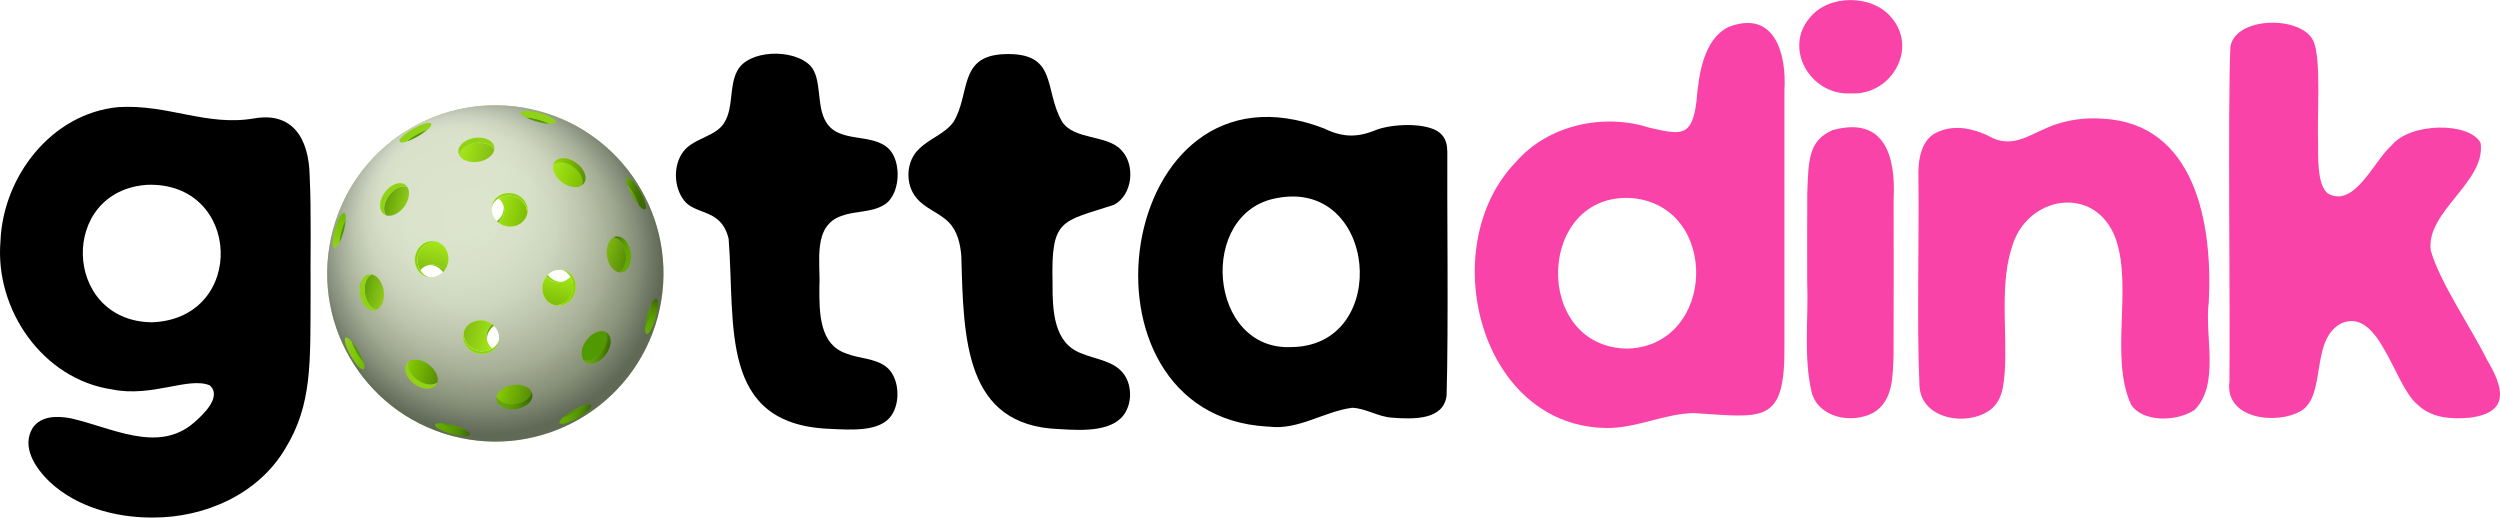 <?xml version="1.0" encoding="UTF-8"?>
<svg xmlns="http://www.w3.org/2000/svg" xmlns:xlink="http://www.w3.org/1999/xlink" viewBox="0 0 376.87 78.02">
  <defs>
    <style>
      .cls-1 {
        fill: #fa43a8;
      }

      .cls-1, .cls-2, .cls-3, .cls-4, .cls-5, .cls-6, .cls-7, .cls-8, .cls-9, .cls-10, .cls-11, .cls-12, .cls-13, .cls-14, .cls-15, .cls-16, .cls-17, .cls-18, .cls-19, .cls-20, .cls-21, .cls-22, .cls-23, .cls-24, .cls-25, .cls-26, .cls-27, .cls-28, .cls-29, .cls-30, .cls-31, .cls-32, .cls-33, .cls-34, .cls-35, .cls-36, .cls-37, .cls-38 {
        stroke-width: 0px;
      }

      .cls-2 {
        fill: #89d404;
      }

      .cls-3 {
        fill: url(#linear-gradient);
      }

      .cls-4 {
        fill: url(#radial-gradient);
      }

      .cls-5 {
        fill: url(#linear-gradient-29);
      }

      .cls-6 {
        fill: url(#linear-gradient-32);
      }

      .cls-7 {
        fill: url(#linear-gradient-30);
      }

      .cls-8 {
        fill: url(#linear-gradient-31);
      }

      .cls-9 {
        fill: url(#linear-gradient-28);
      }

      .cls-10 {
        fill: url(#linear-gradient-25);
      }

      .cls-11 {
        fill: url(#linear-gradient-11);
      }

      .cls-12 {
        fill: url(#linear-gradient-12);
      }

      .cls-13 {
        fill: url(#linear-gradient-13);
      }

      .cls-14 {
        fill: url(#linear-gradient-10);
      }

      .cls-15 {
        fill: url(#linear-gradient-17);
      }

      .cls-16 {
        fill: url(#linear-gradient-16);
      }

      .cls-17 {
        fill: url(#linear-gradient-19);
      }

      .cls-18 {
        fill: url(#linear-gradient-15);
      }

      .cls-19 {
        fill: url(#linear-gradient-23);
      }

      .cls-20 {
        fill: url(#linear-gradient-21);
      }

      .cls-21 {
        fill: url(#linear-gradient-18);
      }

      .cls-22 {
        fill: url(#linear-gradient-14);
      }

      .cls-23 {
        fill: url(#linear-gradient-22);
      }

      .cls-24 {
        fill: url(#linear-gradient-20);
      }

      .cls-25 {
        fill: url(#linear-gradient-27);
      }

      .cls-26 {
        fill: url(#linear-gradient-24);
      }

      .cls-27 {
        fill: url(#linear-gradient-26);
      }

      .cls-28 {
        fill: #000;
      }

      .cls-29 {
        fill: #519900;
      }

      .cls-30 {
        fill: url(#radial-gradient-2);
        mix-blend-mode: overlay;
        opacity: .9;
      }

      .cls-31 {
        fill: url(#linear-gradient-4);
      }

      .cls-32 {
        fill: url(#linear-gradient-2);
      }

      .cls-33 {
        fill: url(#linear-gradient-3);
      }

      .cls-34 {
        fill: url(#linear-gradient-8);
      }

      .cls-35 {
        fill: url(#linear-gradient-9);
      }

      .cls-36 {
        fill: url(#linear-gradient-7);
      }

      .cls-37 {
        fill: url(#linear-gradient-5);
      }

      .cls-38 {
        fill: url(#linear-gradient-6);
      }

      .cls-39 {
        isolation: isolate;
      }
    </style>
    <radialGradient id="radial-gradient" cx="229.53" cy="26.94" fx="222.98" fy="18.27" r="25.35" gradientTransform="translate(-140.06 -44.2) rotate(15)" gradientUnits="userSpaceOnUse">
      <stop offset="0" stop-color="#b8fe34"/>
      <stop offset=".27" stop-color="#b3f729"/>
      <stop offset=".73" stop-color="#a8e50d"/>
      <stop offset=".78" stop-color="#a7e30a"/>
      <stop offset=".93" stop-color="#97cc38"/>
      <stop offset=".96" stop-color="#99cc3b"/>
      <stop offset=".98" stop-color="#a1ce45"/>
      <stop offset="1" stop-color="#add153"/>
    </radialGradient>
    <radialGradient id="radial-gradient-2" cx="229.53" cy="26.94" fx="215.08" fy="12.05" r="29.48" gradientTransform="translate(-140.06 -44.2) rotate(15)" gradientUnits="userSpaceOnUse">
      <stop offset=".26" stop-color="#e0e2df"/>
      <stop offset=".38" stop-color="#dcdedb"/>
      <stop offset=".49" stop-color="#d1d3d0"/>
      <stop offset=".59" stop-color="#bec1bd"/>
      <stop offset=".7" stop-color="#a4a7a3"/>
      <stop offset=".8" stop-color="#828681"/>
      <stop offset=".89" stop-color="#595e58"/>
      <stop offset=".89" stop-color="#595e58"/>
      <stop offset=".94" stop-color="#5a5f59"/>
      <stop offset=".96" stop-color="#616660"/>
      <stop offset=".97" stop-color="#6d726c"/>
      <stop offset=".98" stop-color="#7e827d"/>
      <stop offset=".99" stop-color="#939893"/>
      <stop offset=".99" stop-color="#aeb3ae"/>
      <stop offset="1" stop-color="#ced2ce"/>
      <stop offset="1" stop-color="#d3d7d3"/>
    </radialGradient>
    <linearGradient id="linear-gradient" x1="245.77" y1="33.77" x2="249.06" y2="33.77" gradientTransform="translate(-140.06 -44.2) rotate(15)" gradientUnits="userSpaceOnUse">
      <stop offset="0" stop-color="#65ab00"/>
      <stop offset="0" stop-color="#65ab00"/>
      <stop offset=".25" stop-color="#62a700"/>
      <stop offset=".49" stop-color="#5b9b00"/>
      <stop offset=".73" stop-color="#4e8800"/>
      <stop offset=".95" stop-color="#3d6e00"/>
      <stop offset="1" stop-color="#396800"/>
      <stop offset="1" stop-color="#396800"/>
    </linearGradient>
    <linearGradient id="linear-gradient-2" x1="210.72" y1="20.25" x2="213.93" y2="20.25" gradientTransform="translate(-140.06 -44.2) rotate(15)" gradientUnits="userSpaceOnUse">
      <stop offset="0" stop-color="#6ca208"/>
      <stop offset="0" stop-color="#62a208"/>
      <stop offset="1" stop-color="#90cb1a"/>
    </linearGradient>
    <linearGradient id="linear-gradient-3" x1="210.99" y1="34.38" x2="214.27" y2="34.38" gradientTransform="translate(-140.06 -44.2) rotate(15)" gradientUnits="userSpaceOnUse">
      <stop offset="0" stop-color="#6ca208"/>
      <stop offset="0" stop-color="#62a208"/>
      <stop offset="1" stop-color="#90cb1a"/>
    </linearGradient>
    <linearGradient id="linear-gradient-4" x1="219.91" y1="29.42" x2="219.91" y2="24.62" gradientTransform="translate(-140.06 -44.2) rotate(15)" gradientUnits="userSpaceOnUse">
      <stop offset="0" stop-color="#84bd13"/>
      <stop offset="0" stop-color="#84bd13"/>
      <stop offset="1" stop-color="#a4e718"/>
      <stop offset="1" stop-color="#a4e718"/>
    </linearGradient>
    <linearGradient id="linear-gradient-5" x1="219.66" y1="10.04" x2="224.56" y2="10.04" gradientTransform="translate(-140.06 -44.2) rotate(15)" gradientUnits="userSpaceOnUse">
      <stop offset="0" stop-color="#a4e718"/>
      <stop offset="0" stop-color="#a4e718"/>
      <stop offset="1" stop-color="#84bd13"/>
      <stop offset="1" stop-color="#7abd13"/>
    </linearGradient>
    <linearGradient id="linear-gradient-6" x1="220.35" y1="44.14" x2="225.34" y2="44.14" gradientTransform="translate(-140.06 -44.2) rotate(15)" gradientUnits="userSpaceOnUse">
      <stop offset="0" stop-color="#87cb00"/>
      <stop offset="1" stop-color="#568e06"/>
      <stop offset="1" stop-color="#5c8e00"/>
    </linearGradient>
    <linearGradient id="linear-gradient-7" x1="227.06" y1="17.32" x2="231.85" y2="17.32" gradientTransform="translate(-140.06 -44.2) rotate(15)" gradientUnits="userSpaceOnUse">
      <stop offset="0" stop-color="#a4e718"/>
      <stop offset="0" stop-color="#a4e718"/>
      <stop offset="1" stop-color="#7ebd03"/>
      <stop offset="1" stop-color="#84bd13"/>
    </linearGradient>
    <linearGradient id="linear-gradient-8" x1="227.22" y1="36.57" x2="232.01" y2="36.57" xlink:href="#linear-gradient-4"/>
    <linearGradient id="linear-gradient-9" x1="233.73" y1="9.74" x2="238.72" y2="9.74" gradientTransform="translate(-140.06 -44.2) rotate(15)" gradientUnits="userSpaceOnUse">
      <stop offset="0" stop-color="#a4e718"/>
      <stop offset="0" stop-color="#a4e718"/>
      <stop offset="1" stop-color="#7cbd00"/>
      <stop offset="1" stop-color="#84bd13"/>
    </linearGradient>
    <linearGradient id="linear-gradient-10" x1="234.51" y1="43.85" x2="239.44" y2="43.85" xlink:href="#linear-gradient-6"/>
    <linearGradient id="linear-gradient-11" x1="239.16" y1="29.25" x2="239.16" y2="24.47" gradientTransform="translate(-140.06 -44.2) rotate(15)" gradientUnits="userSpaceOnUse">
      <stop offset="0" stop-color="#84bd13"/>
      <stop offset="0" stop-color="#7ebd06"/>
      <stop offset="1" stop-color="#a4e718"/>
      <stop offset="1" stop-color="#a4e718"/>
    </linearGradient>
    <linearGradient id="linear-gradient-12" x1="245.27" y1="10.15" x2="247.84" y2="10.15" gradientTransform="translate(-140.06 -44.2) rotate(15)" gradientUnits="userSpaceOnUse">
      <stop offset="0" stop-color="#7fb612"/>
      <stop offset="1" stop-color="#4a8e00"/>
      <stop offset="1" stop-color="#5c8e00"/>
    </linearGradient>
    <linearGradient id="linear-gradient-13" x1="244.79" y1="19.51" x2="248.08" y2="19.51" gradientTransform="translate(-140.06 -44.2) rotate(15)" gradientUnits="userSpaceOnUse">
      <stop offset="0" stop-color="#7fb612"/>
      <stop offset="1" stop-color="#568e06"/>
      <stop offset="1" stop-color="#5c8e00"/>
    </linearGradient>
    <linearGradient id="linear-gradient-14" x1="205.04" y1="29.51" x2="205.04" y2="24.04" gradientTransform="translate(-140.06 -44.2) rotate(15)" gradientUnits="userSpaceOnUse">
      <stop offset="0" stop-color="#90d314"/>
      <stop offset="0" stop-color="#90d314"/>
      <stop offset="1" stop-color="#70bb00"/>
    </linearGradient>
    <linearGradient id="linear-gradient-15" x1="210.17" y1="44.08" x2="214.14" y2="44.08" gradientTransform="translate(-140.06 -44.2) rotate(15)" gradientUnits="userSpaceOnUse">
      <stop offset="0" stop-color="#90d314"/>
      <stop offset="0" stop-color="#90d314"/>
      <stop offset="1" stop-color="#70bb00"/>
    </linearGradient>
    <linearGradient id="linear-gradient-16" x1="210.01" y1="20.11" x2="213.3" y2="20.11" gradientTransform="translate(-140.06 -44.2) rotate(15)" gradientUnits="userSpaceOnUse">
      <stop offset="0" stop-color="#70bb00"/>
      <stop offset="0" stop-color="#90d314"/>
      <stop offset="1" stop-color="#90d314"/>
    </linearGradient>
    <linearGradient id="linear-gradient-17" x1="210.37" y1="9.57" x2="214.4" y2="9.57" xlink:href="#linear-gradient-16"/>
    <linearGradient id="linear-gradient-18" x1="210.29" y1="34.53" x2="213.72" y2="34.53" xlink:href="#linear-gradient-16"/>
    <linearGradient id="linear-gradient-19" x1="219.53" y1="28.41" x2="222.02" y2="28.41" xlink:href="#linear-gradient-15"/>
    <linearGradient id="linear-gradient-20" x1="219.34" y1="9.41" x2="224.55" y2="9.41" xlink:href="#linear-gradient-16"/>
    <linearGradient id="linear-gradient-21" x1="220.06" y1="44.82" x2="225.34" y2="44.82" xlink:href="#linear-gradient-16"/>
    <linearGradient id="linear-gradient-22" x1="226.38" y1="16.02" x2="231.85" y2="16.02" xlink:href="#linear-gradient-16"/>
    <linearGradient id="linear-gradient-23" x1="227.69" y1="18.18" x2="228.44" y2="18.18" gradientTransform="translate(-140.06 -44.2) rotate(15)" gradientUnits="userSpaceOnUse">
      <stop offset="0" stop-color="#70bb00"/>
      <stop offset="1" stop-color="#90d314"/>
      <stop offset="1" stop-color="#90d314"/>
    </linearGradient>
    <linearGradient id="linear-gradient-24" x1="226.63" y1="51.43" x2="232.1" y2="51.43" xlink:href="#linear-gradient"/>
    <linearGradient id="linear-gradient-25" x1="230.63" y1="35.7" x2="231.38" y2="35.7" gradientTransform="translate(-140.06 -44.2) rotate(15)" gradientUnits="userSpaceOnUse">
      <stop offset="0" stop-color="#65ab00"/>
      <stop offset="0" stop-color="#65ab00"/>
      <stop offset=".57" stop-color="#66ae00"/>
      <stop offset="1" stop-color="#69b700"/>
      <stop offset="1" stop-color="#396800"/>
    </linearGradient>
    <linearGradient id="linear-gradient-26" x1="226.97" y1="2.45" x2="232.44" y2="2.45" gradientTransform="translate(-140.06 -44.2) rotate(15)" gradientUnits="userSpaceOnUse">
      <stop offset="0" stop-color="#90d314"/>
      <stop offset="1" stop-color="#90d314"/>
      <stop offset="1" stop-color="#70bb00"/>
    </linearGradient>
    <linearGradient id="linear-gradient-27" x1="233.73" y1="9.06" x2="239" y2="9.06" gradientTransform="translate(-140.06 -44.2) rotate(15)" gradientUnits="userSpaceOnUse">
      <stop offset="0" stop-color="#95d300"/>
      <stop offset="1" stop-color="#559100"/>
    </linearGradient>
    <linearGradient id="linear-gradient-28" x1="234.52" y1="44.48" x2="239.73" y2="44.48" xlink:href="#linear-gradient"/>
    <linearGradient id="linear-gradient-29" x1="244.93" y1="9.81" x2="248.91" y2="9.81" gradientTransform="translate(-140.06 -44.2) rotate(15)" gradientUnits="userSpaceOnUse">
      <stop offset="0" stop-color="#65ab00"/>
      <stop offset="0" stop-color="#65ab00"/>
      <stop offset=".05" stop-color="#60a400"/>
      <stop offset=".27" stop-color="#4f8a00"/>
      <stop offset=".51" stop-color="#427700"/>
      <stop offset=".75" stop-color="#3b6b00"/>
      <stop offset="1" stop-color="#396800"/>
      <stop offset="1" stop-color="#396800"/>
    </linearGradient>
    <linearGradient id="linear-gradient-30" x1="244.67" y1="44.31" x2="248.67" y2="44.31" xlink:href="#linear-gradient"/>
    <linearGradient id="linear-gradient-31" x1="245.35" y1="19.36" x2="248.78" y2="19.36" gradientTransform="translate(-140.06 -44.2) rotate(15)" gradientUnits="userSpaceOnUse">
      <stop offset="0" stop-color="#396800"/>
      <stop offset="0" stop-color="#396800"/>
      <stop offset=".05" stop-color="#3d6e00"/>
      <stop offset=".27" stop-color="#4e8800"/>
      <stop offset=".51" stop-color="#5b9b00"/>
      <stop offset=".75" stop-color="#62a700"/>
      <stop offset="1" stop-color="#65ab00"/>
      <stop offset="1" stop-color="#65ab00"/>
    </linearGradient>
    <linearGradient id="linear-gradient-32" x1="254.03" y1="29.85" x2="254.03" y2="24.37" xlink:href="#linear-gradient"/>
  </defs>
  <g class="cls-39">
    <g id="Layer_2" data-name="Layer 2">
      <g id="Layer_1-2" data-name="Layer 1">
        <g>
          <path class="cls-28" d="M22.74,78.02c-5.47-.03-11.2-1.62-15.2-5.34-2.26-2.14-4.35-5.35-2.61-8.18,1.25-1.82,3.64-1.83,5.7-1.45,6.2,1.39,13.12,5.33,18.53.73,1.51-1.29,4.35-3.99,2.46-5.69-3.21-1.34-8.7,1.86-14.74.61C6.5,57.18-.8,46.73.07,36.37c.38-9.77,7.69-19.25,17.73-20.22,7.61-.47,13.36,2.97,20.63,1.68,5.65-.93,8.13,3,8.25,8.64.27,5.61.09,12.03.14,17.78-.05,10.41.28,16.72-3.84,23.41-4.06,6.85-12.09,10.37-19.89,10.36h-.35ZM23.06,48.58c14.14-.67,13.36-21.19-.85-20.72-13.32.87-12.78,20.4.51,20.72h.34Z"/>
          <path class="cls-28" d="M124.89,64.64c-16.55-.75-14.02-15.54-15.05-28.64-.28-1.21-.83-2.21-1.63-2.88-1.54-1.35-3.82-1.3-5.08-2.89-1.58-2.02-1.67-5.3-.14-7.36,1.52-2.06,5.05-2.28,6.24-4.46,1.36-2.25.67-5.34,1.88-7.67,1.57-3.23,8.46-3.51,11.07-.81,1.78,1.98.84,6.07,2.35,8.46,1.97,3.31,6.97,1.55,9.49,4.08,2,2.04,1.68,7.15-.87,8.48-1.84,1.09-4.25.84-6.22,1.57-4.52,1.49-3.21,7.01-3.41,10.7-.04,4.13.07,8.72,4.03,10.06,1.9.78,4.33.71,5.98,1.97,1.98,1.43,2.35,5.3.8,7.45-1.71,2.4-5.97,2.1-9.07,1.96l-.38-.03Z"/>
          <path class="cls-28" d="M159.53,64.68c-14.07-.58-14.28-13.46-14.61-26.05-.14-1.85-.6-3.85-1.92-5.14-1.4-1.43-3.53-2.04-4.81-3.61-1.78-2.04-1.66-5.6.4-7.47,1.53-1.52,3.84-2.24,5.13-4,2.62-4.26.67-10,7.7-10.25,8.15-.29,5.87,5.38,8.71,10.22,1.86,2.75,6.72,1.9,8.89,4.23,2.19,2.25,1.72,6.76-1.07,8.26-7.97,2.61-9.52,2.02-9.28,11.71-.02,4.36.17,9.24,4.48,10.74,1.93.8,4.39,1.06,5.87,2.61,1.48,1.47,1.75,4.2.71,6.09-1.61,3.1-6.5,2.89-9.81,2.68l-.37-.03Z"/>
          <path class="cls-28" d="M190.99,64.3c-30.65-1.78-22.91-56.99,8.55-44.96,3.06,1.47,5.2,1.4,8.22.13,2.96-.94,8.05-.92,9.55.81.7.72.86,1.66.87,2.62-.06,6.92.19,26.84-.11,36.75-.47,3.68-4.95,3.57-8.28,3.31-2.08-.15-3.88-1.4-5.95-1.49-4.21.55-8.11,3.39-12.49,2.85l-.37-.02ZM195.09,52.31c14.61-.61,12.45-25.3-2.54-22.46-12.1,2.06-10.47,23.12,2.18,22.47l.37-.02Z"/>
          <g>
            <path class="cls-4" d="M81.23,16.74c-13.52-3.62-27.42,4.4-31.04,17.92-3.62,13.52,4.4,27.42,17.92,31.04,13.52,3.62,27.42-4.4,31.04-17.92,3.62-13.52-4.4-27.42-17.92-31.04ZM64.66,41.78c-.99-.14-1.87-.9-2.08-2.14-.32-1.83,1.28-3.7,3.19-3.21.03,0,.07.02.1.03,1.72.55,2.23,2.78,1.21,4.2-.02.03-.04.06-.06.08-.07.1-.15.19-.23.27-.56.59-1.3.84-1.98.78-.04,0-.13-.01-.15-.02h0ZM74.16,30.93c.52-1.88,2.94-2.37,4.38-1.21.92.75,1.16,1.78.89,2.66-.08.29-.61,1.66-2.36,1.77-.7.04-1.39-.18-1.92-.58h0c-.1-.07-.19-.15-.27-.23-.55-.53-.88-1.28-.77-2.1.01-.1.03-.2.06-.31ZM73.1,53.32c-1.83.32-3.7-1.28-3.21-3.19,0-.03.02-.08.03-.1.04-.13.08-.22.15-.37,0,0,0,0,0,0,.31-.6.85-1.02,1.49-1.22.84-.27,1.85-.16,2.64.44.1.07.19.15.27.23.99.95.77,2.09.76,2.13-.15,1.02-.94,1.88-2.14,2.08ZM86.17,45.09s-1.03,1.38-2.66.89h0c-.93-.28-1.69-1.14-1.77-2.36-.04-.7.18-1.39.58-1.92.07-.1.15-.19.23-.27.59-.61,1.35-.88,2.09-.78,2.1.27,2.77,2.9,1.52,4.44Z"/>
            <path class="cls-30" d="M81.23,16.74c-13.52-3.62-27.42,4.4-31.04,17.92-3.62,13.52,4.4,27.42,17.92,31.04,13.52,3.62,27.42-4.4,31.04-17.92,3.62-13.52-4.4-27.42-17.92-31.04ZM64.66,41.78c-.99-.14-1.87-.9-2.08-2.14-.32-1.83,1.28-3.7,3.19-3.21.03,0,.07.02.1.03,1.72.55,2.23,2.78,1.21,4.2-.02.03-.04.06-.06.08-.07.1-.15.19-.23.27-.56.59-1.3.84-1.98.78-.04,0-.13-.01-.15-.02h0ZM74.16,30.93c.52-1.88,2.94-2.37,4.38-1.21.92.75,1.16,1.78.89,2.66-.08.29-.61,1.66-2.36,1.77-.7.04-1.39-.18-1.92-.58h0c-.1-.07-.19-.15-.27-.23-.55-.53-.88-1.28-.77-2.1.01-.1.03-.2.06-.31ZM73.1,53.32c-1.83.32-3.7-1.28-3.21-3.19,0-.03.02-.08.03-.1.04-.13.08-.22.15-.37,0,0,0,0,0,0,.31-.6.85-1.02,1.49-1.22.84-.27,1.85-.16,2.64.44.1.07.19.15.27.23.99.95.77,2.09.76,2.13-.15,1.02-.94,1.88-2.14,2.08ZM86.17,45.09s-1.03,1.38-2.66.89h0c-.93-.28-1.69-1.14-1.77-2.36-.04-.7.18-1.39.58-1.92.07-.1.15-.19.23-.27.59-.61,1.35-.88,2.09-.78,2.1.27,2.77,2.9,1.52,4.44Z"/>
            <path class="cls-3" d="M90.12,54.53c-.54.29-1.24.44-1.79.1-.14-.09-.26-.2-.36-.34,2,.54,4.27-2.62,3.16-4.32.77.24,1.03,1.15.89,1.88-.18,1.1-.93,2.12-1.9,2.67Z"/>
            <path class="cls-29" d="M51.36,36.18c-.08.18-.15.33-.22.47.09-1.22.42-2.44.97-3.53,0,.04,0,.09,0,.12-.09,1.01-.35,2.01-.75,2.94Z"/>
            <path class="cls-29" d="M54.79,54.63c-.8-.92-1.43-2.03-1.81-3.19.22.23,1.04,1.22,1.64,2.7.07.18.13.34.17.49Z"/>
            <path class="cls-32" d="M61.54,29.95c-.28.96-.96,1.83-1.86,2.3-.43.23-.95.37-1.47.21-1.14-1.46,1.06-4.88,3.16-4.31.43.6.28,1.4.17,1.81Z"/>
            <path class="cls-29" d="M64.45,19.53c-.11.1-.25.21-.4.32-.83.64-1.79,1.16-2.79,1.49.92-.8,2.03-1.43,3.18-1.81Z"/>
            <path class="cls-33" d="M56.84,46.67c-1.87-.26-2.69-4.21-.82-5.29.35.07.66.25.91.5.69.72.97,1.71.95,2.69-.04.82-.33,1.71-1.04,2.09Z"/>
            <path class="cls-31" d="M67.08,40.66s-.04.06-.06.08c-.61-.71-1.54-.98-2.37-.79-.48.11-.94.37-1.29.79-.35-.57-.5-1.27-.39-1.93.2-1.37,1.45-2.55,2.88-2.36,0,0,.01,0,.02,0,1.72.55,2.23,2.78,1.21,4.2Z"/>
            <path class="cls-37" d="M73.35,23.97c-.88.48-1.97.61-2.94.31-.89-.26-1.18-.87-1.19-.89.56-2.11,4.3-2.52,5.28-.81-.12.72-.8,1.2-1.16,1.4Z"/>
            <path class="cls-38" d="M65.92,57.68c-1.63,1.14-4.89-1.18-4.32-3.16.79-.56,2.37-.36,3.58.94.57.61.98,1.46.74,2.22Z"/>
            <path class="cls-36" d="M79.44,32.38c-.08.29-.61,1.66-2.36,1.77-.7.04-1.39-.18-1.92-.58.71-.61.98-1.54.79-2.37-.11-.48-.37-.94-.79-1.29.57-.35,1.27-.5,1.93-.39,1.37.19,2.53,1.44,2.36,2.86Z"/>
            <path class="cls-29" d="M70.1,64.76c-1.22-.09-2.44-.42-3.53-.97.32.01,1.59.13,3.06.75.18.08.33.15.47.22Z"/>
            <path class="cls-34" d="M74.21,52.53c-.57.35-1.27.5-1.93.39-1.37-.2-2.55-1.45-2.36-2.88,0,0,0-.01,0-.02.04-.13.08-.22.15-.37,0,0,0,0,0,0,.31-.6.85-1.02,1.49-1.22.84-.27,1.85-.16,2.64.44-.71.61-.98,1.53-.79,2.37.11.48.37.94.79,1.29Z"/>
            <path class="cls-29" d="M82.78,18.66c-.73-.03-1.95-.28-3.06-.75-.18-.08-.33-.15-.47-.22,1.21.09,2.44.42,3.53.97Z"/>
            <path class="cls-35" d="M87.75,27.92c-.05.04-.42.29-1,.29-1,0-1.9-.52-2.57-1.23-.56-.62-.98-1.46-.74-2.22,1.97-1.13,4.91,1.42,4.32,3.16Z"/>
            <path class="cls-14" d="M74.84,59.87c.1-.62.61-1.09,1.16-1.4.89-.47,1.97-.61,2.94-.31.37.11.92.38,1.19.89-.1,1.73-4.13,2.77-5.28.81Z"/>
            <path class="cls-11" d="M83.52,45.98h0c-.93-.28-1.69-1.14-1.77-2.36-.04-.7.18-1.39.58-1.92.61.71,1.53.98,2.37.79,0,0,.74-.13,1.29-.79.35.57.5,1.27.39,1.93-.2,1.37-1.44,2.53-2.86,2.36Z"/>
            <path class="cls-12" d="M96.36,31s-.06-.06-.08-.09c-.65-.78-1.17-1.67-1.55-2.61-.07-.18-.13-.34-.17-.49.8.92,1.43,2.03,1.81,3.18Z"/>
            <path class="cls-29" d="M88.08,61.1c-.92.8-2.03,1.43-3.18,1.81.41-.37,1.59-1.29,3.18-1.81Z"/>
            <path class="cls-13" d="M93.32,41.06c-.37-.06-.68-.28-.91-.5-.69-.72-.97-1.71-.95-2.69.07-1.4.73-1.93,1.04-2.09,1.87.25,2.69,4.2.82,5.29Z"/>
            <path class="cls-29" d="M87.98,54.29c-.2-.29-.29-.66-.29-1,0-1,.52-1.9,1.23-2.57.91-.82,1.72-.9,2.22-.74,1.11,1.69-1.16,4.85-3.16,4.32Z"/>
            <path class="cls-29" d="M97.24,49.33s0-.09,0-.12c.09-1.01.35-2.01.75-2.94.08-.18.15-.33.22-.47-.09,1.22-.42,2.44-.97,3.53Z"/>
            <path class="cls-22" d="M52.11,33.11c-.55,1.09-.88,2.32-.97,3.53-.71,1.35-1.16.75-.9-.91.15-.96.4-1.9.85-2.77.14-.28.45-.94.78-.86.36.09.24,1,.24,1.01Z"/>
            <path class="cls-18" d="M54.81,55.66c-.34.18-1.07-.72-1.29-1.04-.57-.79-1.06-1.63-1.36-2.56-.43-1.33-.04-1.55.83-.62.38,1.16,1.01,2.26,1.81,3.19,0,0,0,0,0,0,.08.26.25.9.01,1.03Z"/>
            <path class="cls-16" d="M61.37,28.15c-2.1-.56-4.3,2.85-3.16,4.31-.07-.02-.18-.07-.27-.13-.54-.33-.69-1.02-.63-1.6.12-.98.67-1.89,1.45-2.51,1.21-.94,2.21-.65,2.62-.08Z"/>
            <path class="cls-15" d="M64.45,19.53c-1.16.38-2.26,1.01-3.18,1.81,0,0-.86.32-1.03.01-.17-.3.42-.77.63-.97.73-.61,1.6-1.12,2.48-1.5,1.54-.67,2.26-.38,1.11.65Z"/>
            <path class="cls-21" d="M56.84,46.67c-.24.13-.53.17-.81.11-.46-.09-.89-.42-1.15-.81-.65-.91-.85-2.16-.54-3.23.17-.59.57-1.19,1.19-1.34.13-.03.26-.04.42-.02.04,0,.07,0,.07,0-1.88,1.09-1.04,5.03.82,5.29Z"/>
            <path class="cls-17" d="M67.02,40.75c-.07.1-.15.19-.23.27-.47-.67-1.31-1.12-2.14-1.06.84-.19,1.76.08,2.37.79Z"/>
            <path class="cls-2" d="M64.66,41.78c-.99-.14-1.87-.9-2.08-2.14-.32-1.83,1.28-3.7,3.19-3.21.03,0,.07.02.1.03,0,0-.01,0-.02,0-1.43-.19-2.69.98-2.88,2.36-.11.66.04,1.37.39,1.93.3.48.74.86,1.3,1.03Z"/>
            <path class="cls-24" d="M74.51,22.57c-.98-1.7-4.72-1.29-5.28.81-.34-.68,0-1.39.58-1.86.78-.61,1.81-.86,2.79-.75.59.07,1.04.26,1.34.5.53.41.63.92.57,1.29Z"/>
            <path class="cls-20" d="M65.92,57.68c-.21.71-1.09,1.04-1.88.89-1.1-.18-2.12-.93-2.67-1.9-.32-.6-.54-1.6.23-2.15-.55,2.04,2.71,4.28,4.32,3.16Z"/>
            <path class="cls-23" d="M79.44,32.38c.18-1.42-.99-2.67-2.36-2.86-.66-.11-1.37.04-1.93.39-.49.3-.87.76-1.04,1.33.01-.1.03-.2.06-.31.52-1.88,2.94-2.37,4.38-1.21.92.75,1.16,1.78.89,2.66Z"/>
            <path class="cls-19" d="M75.15,33.57h0c-.1-.07-.19-.15-.27-.23.67-.47,1.11-1.31,1.06-2.14.19.84-.08,1.76-.79,2.37Z"/>
            <path class="cls-26" d="M70.61,65.66c-.36.13-1.04.06-1.42,0-.96-.15-1.9-.4-2.77-.85-.84-.43-1.48-1.09.15-1.03,1.09.55,2.32.88,3.53.97.06.03,1.23.65.51.9Z"/>
            <path class="cls-10" d="M73.41,51.25c-.19-.84.08-1.76.79-2.37.1.07.19.15.27.23-.67.47-1.12,1.31-1.06,2.14Z"/>
            <path class="cls-2" d="M73.1,53.32c-1.83.32-3.7-1.28-3.21-3.19,0-.03.02-.08.03-.1,0,0,0,.01,0,.02-.19,1.43.98,2.69,2.36,2.88.66.11,1.37-.04,1.93-.39.48-.3.86-.74,1.03-1.3-.15,1.03-.94,1.88-2.14,2.08Z"/>
            <path class="cls-27" d="M82.78,18.66c-1.09-.55-2.32-.88-3.53-.97-.02,0-.47-.24-.67-.49-.09-.12-.11-.25.02-.34.3-.23,1.19-.13,1.57-.07.96.15,1.9.4,2.77.85.84.43,1.48,1.09-.15,1.03Z"/>
            <path class="cls-25" d="M87.75,27.92c.59-1.74-2.35-4.29-4.32-3.16.22-.73,1.09-1.03,1.88-.89,1.1.2,2.12.93,2.67,1.9.23.42.63,1.45-.23,2.15Z"/>
            <path class="cls-9" d="M79.54,60.92c-.78.61-1.81.86-2.79.75-.6-.07-1.27-.31-1.64-.79-.25-.32-.33-.69-.27-1,1.14,1.94,5.18.92,5.28-.81.04.07.08.17.11.28.15.61-.23,1.21-.69,1.58Z"/>
            <path class="cls-2" d="M84.7,42.48c-.84.19-1.76-.08-2.37-.79.07-.1.15-.19.23-.27.47.67,1.31,1.11,2.14,1.06Z"/>
            <path class="cls-2" d="M86.17,45.09s-1.03,1.38-2.66.89c1.42.17,2.67-.99,2.86-2.36.11-.66-.04-1.37-.39-1.93-.19-.31-.64-.85-1.33-1.04,2.1.27,2.77,2.9,1.52,4.44Z"/>
            <path class="cls-5" d="M97.25,31.54c-.31.18-.88-.54-.89-.54-.38-1.16-1.01-2.26-1.81-3.18,0,0-.17-.48-.13-.81.02-.17.1-.27.27-.24.26.05.67.41,1.14,1.05.57.79,1.06,1.63,1.36,2.56.1.3.35.99.05,1.16Z"/>
            <path class="cls-7" d="M86.01,63.56c-1.54.66-2.26.38-1.11-.65,1.16-.38,2.26-1.01,3.18-1.81.3-.1.74-.19.94-.1.52.24-.89,1.64-3.02,2.56Z"/>
            <path class="cls-8" d="M95.01,39.71c-.17.58-.7,1.52-1.68,1.35,1.87-1.09,1.05-5.03-.82-5.29.52-.3,1.41-.08,1.96.7.64.92.85,2.16.54,3.23Z"/>
            <path class="cls-6" d="M98.26,49.48c-.14.28-.48.94-.78.86-.32-.09-.24-1.01-.24-1.01.55-1.09.88-2.32.97-3.53.71-1.36,1.16-.74.9.91-.15.96-.4,1.9-.85,2.77Z"/>
          </g>
          <path class="cls-1" d="M242.54,64.52c-19.49.12-26.37-27.28-14.06-40.06,4.9-5.67,13.29-7.43,20.17-5.21,2.16.48,3.85.92,4.98.5,1.3-.44,1.85-2.13,2.13-4.66.32-3.85,1.05-9.17,4.81-11.02,6.92-2.66,8.77,3.96,8.43,9.56.01,9.69,0,28.16,0,38.26.14,12.15-3.03,11.05-13.67,10.38-4.24.09-8.17,2.07-12.46,2.24h-.33ZM245.5,52.55c13.24-.59,13.78-21.53.49-22.69-14.33-.9-15.02,22.34-.82,22.69h.33Z"/>
          <path class="cls-1" d="M278.77,14.08c-5.85.18-9.93-6.74-5.95-11.41,2.86-3.55,9.42-3.55,12.33,0,4.03,4.73-.09,11.69-6.04,11.41h-.33ZM276.43,19.57c7.73-2.02,9.36,4.05,9.03,10.47,0,6.74.03,17.07-.01,23.4-.12,3.2-.02,7.05-3.09,8.8-3.24,1.69-8.19.74-9.24-3.04-1.28-5.42-.47-11.03-.69-16.8,0-4.75-.01-9.53.01-13.17.18-5.04.16-8,3.77-9.59l.22-.08Z"/>
          <path class="cls-1" d="M292.73,19.65c2.3-.77,4.71-.25,6.92.78,3.99,2.35,6.58-.55,10.56-1.78,2.21-.69,4.48-.92,6.76-.76,13.96.71,16.61,15.81,16,27.62-.68,5.09,1.72,12.35-2.13,16.27-2.65,1.81-7.83,1.92-9.58-.78-3.25-7.03.21-17.52-2.27-24.86-2.97-8.52-13.66-6.74-15.77,1.36-2.03,6.34-.21,15.09-1.3,20.97-.23,1.14-.69,2.22-1.55,3.03-3.27,2.9-10.72,1.93-11.01-3.28-.42-8.75-.04-22.82-.16-31.31-.09-2.66.31-6.15,3.22-7.14l.3-.11Z"/>
          <path class="cls-1" d="M352.85,48.8c-4.58,2.49-2.13,10.75-5.93,13.12-3.73,2.21-11.59,1.23-10.84-4.39.14-9.79-.27-41.21.15-50.53.86-4.6,10.83-4.66,12.53-.77,1.18,2.75.52,10.81.69,15.56-.05,3.54.17,6.31,1.45,7.36,4,2.35,7.04-5.02,9.62-7.22,2.82-3.5,11.74-3.56,13.42-.39.88,5.86-8.34,10.39-7.5,16.24,1.36,4.79,6.09,11.65,8.52,16.55,2.36,3.98,3.57,7.86-2.66,8.64-2.95.27-5.84,0-7.91-2.02-3.5-2.9-5.65-14.54-11.32-12.26l-.22.11Z"/>
        </g>
      </g>
    </g>
  </g>
</svg>